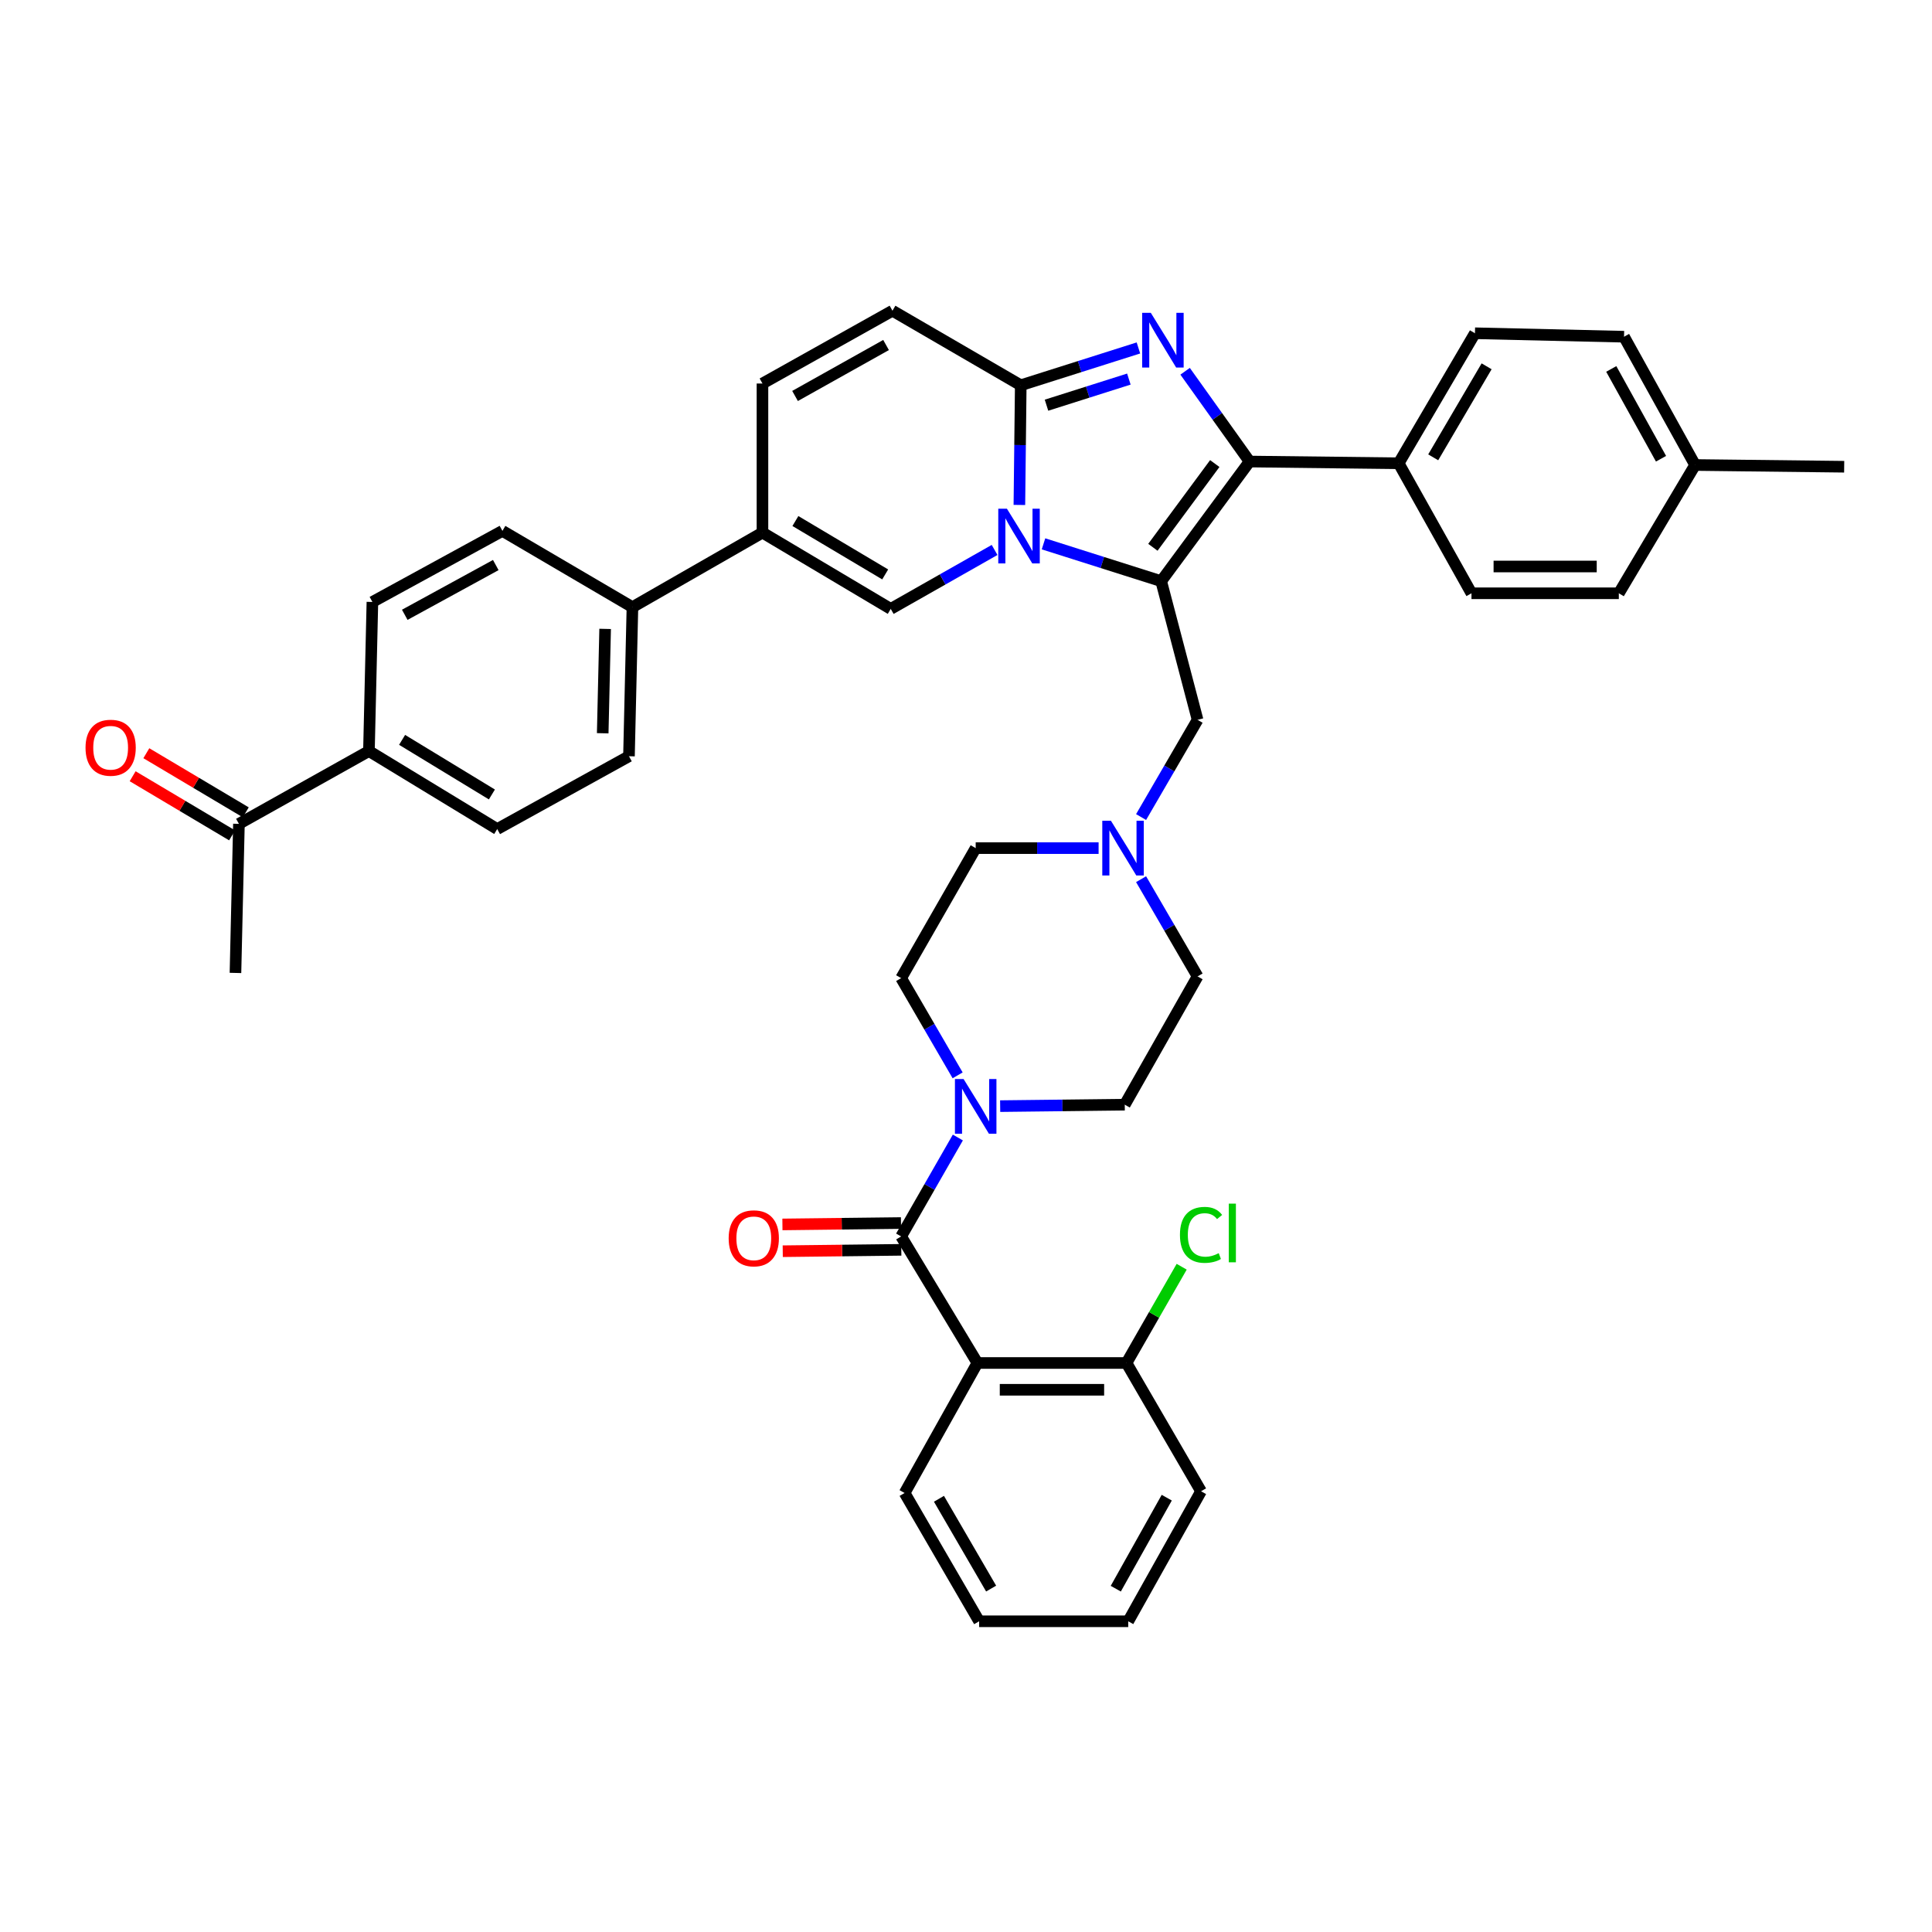 <?xml version='1.0' encoding='iso-8859-1'?>
<svg version='1.1' baseProfile='full'
              xmlns='http://www.w3.org/2000/svg'
                      xmlns:rdkit='http://www.rdkit.org/xml'
                      xmlns:xlink='http://www.w3.org/1999/xlink'
                  xml:space='preserve'
width='1000px' height='1000px' viewBox='0 0 1000 1000'>
<!-- END OF HEADER -->
<rect style='opacity:1.0;fill:#FFFFFF;stroke:none' width='1000' height='1000' x='0' y='0'> </rect>
<path class='bond-0' d='M 590.624,455.066 L 605.244,480.225' style='fill:none;fill-rule:evenodd;stroke:#0000FF;stroke-width:6px;stroke-linecap:butt;stroke-linejoin:miter;stroke-opacity:1' />
<path class='bond-0' d='M 605.244,480.225 L 619.864,505.384' style='fill:none;fill-rule:evenodd;stroke:#000000;stroke-width:6px;stroke-linecap:butt;stroke-linejoin:miter;stroke-opacity:1' />
<path class='bond-1' d='M 568.634,438.986 L 536.824,438.986' style='fill:none;fill-rule:evenodd;stroke:#0000FF;stroke-width:6px;stroke-linecap:butt;stroke-linejoin:miter;stroke-opacity:1' />
<path class='bond-1' d='M 536.824,438.986 L 505.015,438.986' style='fill:none;fill-rule:evenodd;stroke:#000000;stroke-width:6px;stroke-linecap:butt;stroke-linejoin:miter;stroke-opacity:1' />
<path class='bond-2' d='M 590.624,422.906 L 605.244,397.746' style='fill:none;fill-rule:evenodd;stroke:#0000FF;stroke-width:6px;stroke-linecap:butt;stroke-linejoin:miter;stroke-opacity:1' />
<path class='bond-2' d='M 605.244,397.746 L 619.864,372.587' style='fill:none;fill-rule:evenodd;stroke:#000000;stroke-width:6px;stroke-linecap:butt;stroke-linejoin:miter;stroke-opacity:1' />
<path class='bond-3' d='M 495.671,556.597 L 481.051,531.437' style='fill:none;fill-rule:evenodd;stroke:#0000FF;stroke-width:6px;stroke-linecap:butt;stroke-linejoin:miter;stroke-opacity:1' />
<path class='bond-3' d='M 481.051,531.437 L 466.431,506.278' style='fill:none;fill-rule:evenodd;stroke:#000000;stroke-width:6px;stroke-linecap:butt;stroke-linejoin:miter;stroke-opacity:1' />
<path class='bond-4' d='M 517.684,572.53 L 549.929,572.156' style='fill:none;fill-rule:evenodd;stroke:#0000FF;stroke-width:6px;stroke-linecap:butt;stroke-linejoin:miter;stroke-opacity:1' />
<path class='bond-4' d='M 549.929,572.156 L 582.174,571.783' style='fill:none;fill-rule:evenodd;stroke:#000000;stroke-width:6px;stroke-linecap:butt;stroke-linejoin:miter;stroke-opacity:1' />
<path class='bond-5' d='M 495.785,588.776 L 481.108,614.376' style='fill:none;fill-rule:evenodd;stroke:#0000FF;stroke-width:6px;stroke-linecap:butt;stroke-linejoin:miter;stroke-opacity:1' />
<path class='bond-5' d='M 481.108,614.376 L 466.431,639.976' style='fill:none;fill-rule:evenodd;stroke:#000000;stroke-width:6px;stroke-linecap:butt;stroke-linejoin:miter;stroke-opacity:1' />
<path class='bond-6' d='M 619.864,505.384 L 582.174,571.783' style='fill:none;fill-rule:evenodd;stroke:#000000;stroke-width:6px;stroke-linecap:butt;stroke-linejoin:miter;stroke-opacity:1' />
<path class='bond-7' d='M 505.015,438.986 L 466.431,506.278' style='fill:none;fill-rule:evenodd;stroke:#000000;stroke-width:6px;stroke-linecap:butt;stroke-linejoin:miter;stroke-opacity:1' />
<path class='bond-8' d='M 619.864,372.587 L 601.023,300.804' style='fill:none;fill-rule:evenodd;stroke:#000000;stroke-width:6px;stroke-linecap:butt;stroke-linejoin:miter;stroke-opacity:1' />
<path class='bond-9' d='M 505.908,705.481 L 466.431,639.976' style='fill:none;fill-rule:evenodd;stroke:#000000;stroke-width:6px;stroke-linecap:butt;stroke-linejoin:miter;stroke-opacity:1' />
<path class='bond-10' d='M 505.908,705.481 L 583.075,705.481' style='fill:none;fill-rule:evenodd;stroke:#000000;stroke-width:6px;stroke-linecap:butt;stroke-linejoin:miter;stroke-opacity:1' />
<path class='bond-10' d='M 517.483,719.346 L 571.5,719.346' style='fill:none;fill-rule:evenodd;stroke:#000000;stroke-width:6px;stroke-linecap:butt;stroke-linejoin:miter;stroke-opacity:1' />
<path class='bond-11' d='M 505.908,705.481 L 468.226,772.773' style='fill:none;fill-rule:evenodd;stroke:#000000;stroke-width:6px;stroke-linecap:butt;stroke-linejoin:miter;stroke-opacity:1' />
<path class='bond-12' d='M 466.35,633.044 L 435.666,633.404' style='fill:none;fill-rule:evenodd;stroke:#000000;stroke-width:6px;stroke-linecap:butt;stroke-linejoin:miter;stroke-opacity:1' />
<path class='bond-12' d='M 435.666,633.404 L 404.983,633.763' style='fill:none;fill-rule:evenodd;stroke:#FF0000;stroke-width:6px;stroke-linecap:butt;stroke-linejoin:miter;stroke-opacity:1' />
<path class='bond-12' d='M 466.512,646.908 L 435.829,647.268' style='fill:none;fill-rule:evenodd;stroke:#000000;stroke-width:6px;stroke-linecap:butt;stroke-linejoin:miter;stroke-opacity:1' />
<path class='bond-12' d='M 435.829,647.268 L 405.145,647.627' style='fill:none;fill-rule:evenodd;stroke:#FF0000;stroke-width:6px;stroke-linecap:butt;stroke-linejoin:miter;stroke-opacity:1' />
<path class='bond-13' d='M 461.94,160.828 L 394.648,198.51' style='fill:none;fill-rule:evenodd;stroke:#000000;stroke-width:6px;stroke-linecap:butt;stroke-linejoin:miter;stroke-opacity:1' />
<path class='bond-13' d='M 458.621,178.578 L 411.516,204.955' style='fill:none;fill-rule:evenodd;stroke:#000000;stroke-width:6px;stroke-linecap:butt;stroke-linejoin:miter;stroke-opacity:1' />
<path class='bond-14' d='M 461.94,160.828 L 528.339,199.412' style='fill:none;fill-rule:evenodd;stroke:#000000;stroke-width:6px;stroke-linecap:butt;stroke-linejoin:miter;stroke-opacity:1' />
<path class='bond-15' d='M 394.648,198.51 L 394.648,275.677' style='fill:none;fill-rule:evenodd;stroke:#000000;stroke-width:6px;stroke-linecap:butt;stroke-linejoin:miter;stroke-opacity:1' />
<path class='bond-16' d='M 394.648,275.677 L 327.348,314.261' style='fill:none;fill-rule:evenodd;stroke:#000000;stroke-width:6px;stroke-linecap:butt;stroke-linejoin:miter;stroke-opacity:1' />
<path class='bond-17' d='M 394.648,275.677 L 461.047,315.162' style='fill:none;fill-rule:evenodd;stroke:#000000;stroke-width:6px;stroke-linecap:butt;stroke-linejoin:miter;stroke-opacity:1' />
<path class='bond-17' d='M 411.695,269.683 L 458.174,297.322' style='fill:none;fill-rule:evenodd;stroke:#000000;stroke-width:6px;stroke-linecap:butt;stroke-linejoin:miter;stroke-opacity:1' />
<path class='bond-18' d='M 461.047,315.162 L 487.922,299.907' style='fill:none;fill-rule:evenodd;stroke:#000000;stroke-width:6px;stroke-linecap:butt;stroke-linejoin:miter;stroke-opacity:1' />
<path class='bond-18' d='M 487.922,299.907 L 514.797,284.652' style='fill:none;fill-rule:evenodd;stroke:#0000FF;stroke-width:6px;stroke-linecap:butt;stroke-linejoin:miter;stroke-opacity:1' />
<path class='bond-19' d='M 589.247,180.097 L 558.793,189.754' style='fill:none;fill-rule:evenodd;stroke:#0000FF;stroke-width:6px;stroke-linecap:butt;stroke-linejoin:miter;stroke-opacity:1' />
<path class='bond-19' d='M 558.793,189.754 L 528.339,199.412' style='fill:none;fill-rule:evenodd;stroke:#000000;stroke-width:6px;stroke-linecap:butt;stroke-linejoin:miter;stroke-opacity:1' />
<path class='bond-19' d='M 584.302,196.211 L 562.984,202.971' style='fill:none;fill-rule:evenodd;stroke:#0000FF;stroke-width:6px;stroke-linecap:butt;stroke-linejoin:miter;stroke-opacity:1' />
<path class='bond-19' d='M 562.984,202.971 L 541.666,209.731' style='fill:none;fill-rule:evenodd;stroke:#000000;stroke-width:6px;stroke-linecap:butt;stroke-linejoin:miter;stroke-opacity:1' />
<path class='bond-20' d='M 613.409,192.169 L 630.093,215.529' style='fill:none;fill-rule:evenodd;stroke:#0000FF;stroke-width:6px;stroke-linecap:butt;stroke-linejoin:miter;stroke-opacity:1' />
<path class='bond-20' d='M 630.093,215.529 L 646.778,238.889' style='fill:none;fill-rule:evenodd;stroke:#000000;stroke-width:6px;stroke-linecap:butt;stroke-linejoin:miter;stroke-opacity:1' />
<path class='bond-21' d='M 528.339,199.412 L 527.984,230.386' style='fill:none;fill-rule:evenodd;stroke:#000000;stroke-width:6px;stroke-linecap:butt;stroke-linejoin:miter;stroke-opacity:1' />
<path class='bond-21' d='M 527.984,230.386 L 527.63,261.361' style='fill:none;fill-rule:evenodd;stroke:#0000FF;stroke-width:6px;stroke-linecap:butt;stroke-linejoin:miter;stroke-opacity:1' />
<path class='bond-22' d='M 540.115,281.49 L 570.569,291.147' style='fill:none;fill-rule:evenodd;stroke:#0000FF;stroke-width:6px;stroke-linecap:butt;stroke-linejoin:miter;stroke-opacity:1' />
<path class='bond-22' d='M 570.569,291.147 L 601.023,300.804' style='fill:none;fill-rule:evenodd;stroke:#000000;stroke-width:6px;stroke-linecap:butt;stroke-linejoin:miter;stroke-opacity:1' />
<path class='bond-23' d='M 601.023,300.804 L 646.778,238.889' style='fill:none;fill-rule:evenodd;stroke:#000000;stroke-width:6px;stroke-linecap:butt;stroke-linejoin:miter;stroke-opacity:1' />
<path class='bond-23' d='M 596.735,283.277 L 628.764,239.936' style='fill:none;fill-rule:evenodd;stroke:#000000;stroke-width:6px;stroke-linecap:butt;stroke-linejoin:miter;stroke-opacity:1' />
<path class='bond-24' d='M 646.778,238.889 L 723.945,239.79' style='fill:none;fill-rule:evenodd;stroke:#000000;stroke-width:6px;stroke-linecap:butt;stroke-linejoin:miter;stroke-opacity:1' />
<path class='bond-25' d='M 327.348,314.261 L 260.056,274.784' style='fill:none;fill-rule:evenodd;stroke:#000000;stroke-width:6px;stroke-linecap:butt;stroke-linejoin:miter;stroke-opacity:1' />
<path class='bond-26' d='M 327.348,314.261 L 325.553,391.428' style='fill:none;fill-rule:evenodd;stroke:#000000;stroke-width:6px;stroke-linecap:butt;stroke-linejoin:miter;stroke-opacity:1' />
<path class='bond-26' d='M 313.218,325.514 L 311.961,379.531' style='fill:none;fill-rule:evenodd;stroke:#000000;stroke-width:6px;stroke-linecap:butt;stroke-linejoin:miter;stroke-opacity:1' />
<path class='bond-27' d='M 723.945,239.79 L 763.43,172.49' style='fill:none;fill-rule:evenodd;stroke:#000000;stroke-width:6px;stroke-linecap:butt;stroke-linejoin:miter;stroke-opacity:1' />
<path class='bond-27' d='M 741.827,236.711 L 769.466,189.601' style='fill:none;fill-rule:evenodd;stroke:#000000;stroke-width:6px;stroke-linecap:butt;stroke-linejoin:miter;stroke-opacity:1' />
<path class='bond-28' d='M 723.945,239.79 L 761.635,307.082' style='fill:none;fill-rule:evenodd;stroke:#000000;stroke-width:6px;stroke-linecap:butt;stroke-linejoin:miter;stroke-opacity:1' />
<path class='bond-29' d='M 763.43,172.49 L 840.597,174.285' style='fill:none;fill-rule:evenodd;stroke:#000000;stroke-width:6px;stroke-linecap:butt;stroke-linejoin:miter;stroke-opacity:1' />
<path class='bond-30' d='M 761.635,307.082 L 837.901,307.082' style='fill:none;fill-rule:evenodd;stroke:#000000;stroke-width:6px;stroke-linecap:butt;stroke-linejoin:miter;stroke-opacity:1' />
<path class='bond-30' d='M 773.075,293.217 L 826.461,293.217' style='fill:none;fill-rule:evenodd;stroke:#000000;stroke-width:6px;stroke-linecap:butt;stroke-linejoin:miter;stroke-opacity:1' />
<path class='bond-31' d='M 840.597,174.285 L 877.386,240.683' style='fill:none;fill-rule:evenodd;stroke:#000000;stroke-width:6px;stroke-linecap:butt;stroke-linejoin:miter;stroke-opacity:1' />
<path class='bond-31' d='M 833.987,190.964 L 859.74,237.443' style='fill:none;fill-rule:evenodd;stroke:#000000;stroke-width:6px;stroke-linecap:butt;stroke-linejoin:miter;stroke-opacity:1' />
<path class='bond-32' d='M 837.901,307.082 L 877.386,240.683' style='fill:none;fill-rule:evenodd;stroke:#000000;stroke-width:6px;stroke-linecap:butt;stroke-linejoin:miter;stroke-opacity:1' />
<path class='bond-33' d='M 877.386,240.683 L 954.545,241.585' style='fill:none;fill-rule:evenodd;stroke:#000000;stroke-width:6px;stroke-linecap:butt;stroke-linejoin:miter;stroke-opacity:1' />
<path class='bond-34' d='M 190.961,388.74 L 257.36,429.118' style='fill:none;fill-rule:evenodd;stroke:#000000;stroke-width:6px;stroke-linecap:butt;stroke-linejoin:miter;stroke-opacity:1' />
<path class='bond-34' d='M 208.125,382.95 L 254.604,411.215' style='fill:none;fill-rule:evenodd;stroke:#000000;stroke-width:6px;stroke-linecap:butt;stroke-linejoin:miter;stroke-opacity:1' />
<path class='bond-35' d='M 190.961,388.74 L 123.669,426.422' style='fill:none;fill-rule:evenodd;stroke:#000000;stroke-width:6px;stroke-linecap:butt;stroke-linejoin:miter;stroke-opacity:1' />
<path class='bond-36' d='M 190.961,388.74 L 192.756,311.573' style='fill:none;fill-rule:evenodd;stroke:#000000;stroke-width:6px;stroke-linecap:butt;stroke-linejoin:miter;stroke-opacity:1' />
<path class='bond-37' d='M 127.212,420.463 L 101.479,405.164' style='fill:none;fill-rule:evenodd;stroke:#000000;stroke-width:6px;stroke-linecap:butt;stroke-linejoin:miter;stroke-opacity:1' />
<path class='bond-37' d='M 101.479,405.164 L 75.745,389.864' style='fill:none;fill-rule:evenodd;stroke:#FF0000;stroke-width:6px;stroke-linecap:butt;stroke-linejoin:miter;stroke-opacity:1' />
<path class='bond-37' d='M 120.127,432.381 L 94.393,417.081' style='fill:none;fill-rule:evenodd;stroke:#000000;stroke-width:6px;stroke-linecap:butt;stroke-linejoin:miter;stroke-opacity:1' />
<path class='bond-37' d='M 94.393,417.081 L 68.659,401.781' style='fill:none;fill-rule:evenodd;stroke:#FF0000;stroke-width:6px;stroke-linecap:butt;stroke-linejoin:miter;stroke-opacity:1' />
<path class='bond-38' d='M 123.669,426.422 L 121.875,503.59' style='fill:none;fill-rule:evenodd;stroke:#000000;stroke-width:6px;stroke-linecap:butt;stroke-linejoin:miter;stroke-opacity:1' />
<path class='bond-39' d='M 260.056,274.784 L 192.756,311.573' style='fill:none;fill-rule:evenodd;stroke:#000000;stroke-width:6px;stroke-linecap:butt;stroke-linejoin:miter;stroke-opacity:1' />
<path class='bond-39' d='M 256.612,292.468 L 209.502,318.221' style='fill:none;fill-rule:evenodd;stroke:#000000;stroke-width:6px;stroke-linecap:butt;stroke-linejoin:miter;stroke-opacity:1' />
<path class='bond-40' d='M 325.553,391.428 L 257.36,429.118' style='fill:none;fill-rule:evenodd;stroke:#000000;stroke-width:6px;stroke-linecap:butt;stroke-linejoin:miter;stroke-opacity:1' />
<path class='bond-41' d='M 583.075,705.481 L 597.357,680.571' style='fill:none;fill-rule:evenodd;stroke:#000000;stroke-width:6px;stroke-linecap:butt;stroke-linejoin:miter;stroke-opacity:1' />
<path class='bond-41' d='M 597.357,680.571 L 611.638,655.661' style='fill:none;fill-rule:evenodd;stroke:#00CC00;stroke-width:6px;stroke-linecap:butt;stroke-linejoin:miter;stroke-opacity:1' />
<path class='bond-42' d='M 583.075,705.481 L 621.659,771.88' style='fill:none;fill-rule:evenodd;stroke:#000000;stroke-width:6px;stroke-linecap:butt;stroke-linejoin:miter;stroke-opacity:1' />
<path class='bond-43' d='M 468.226,772.773 L 506.802,839.172' style='fill:none;fill-rule:evenodd;stroke:#000000;stroke-width:6px;stroke-linecap:butt;stroke-linejoin:miter;stroke-opacity:1' />
<path class='bond-43' d='M 486.001,775.768 L 513.004,822.247' style='fill:none;fill-rule:evenodd;stroke:#000000;stroke-width:6px;stroke-linecap:butt;stroke-linejoin:miter;stroke-opacity:1' />
<path class='bond-44' d='M 621.659,771.88 L 583.969,839.172' style='fill:none;fill-rule:evenodd;stroke:#000000;stroke-width:6px;stroke-linecap:butt;stroke-linejoin:miter;stroke-opacity:1' />
<path class='bond-44' d='M 603.908,775.198 L 577.525,822.303' style='fill:none;fill-rule:evenodd;stroke:#000000;stroke-width:6px;stroke-linecap:butt;stroke-linejoin:miter;stroke-opacity:1' />
<path class='bond-45' d='M 506.802,839.172 L 583.969,839.172' style='fill:none;fill-rule:evenodd;stroke:#000000;stroke-width:6px;stroke-linecap:butt;stroke-linejoin:miter;stroke-opacity:1' />
<path  class='atom-0' d='M 575.021 424.826
L 584.301 439.826
Q 585.221 441.306, 586.701 443.986
Q 588.181 446.666, 588.261 446.826
L 588.261 424.826
L 592.021 424.826
L 592.021 453.146
L 588.141 453.146
L 578.181 436.746
Q 577.021 434.826, 575.781 432.626
Q 574.581 430.426, 574.221 429.746
L 574.221 453.146
L 570.541 453.146
L 570.541 424.826
L 575.021 424.826
' fill='#0000FF'/>
<path  class='atom-1' d='M 498.755 558.516
L 508.035 573.516
Q 508.955 574.996, 510.435 577.676
Q 511.915 580.356, 511.995 580.516
L 511.995 558.516
L 515.755 558.516
L 515.755 586.836
L 511.875 586.836
L 501.915 570.436
Q 500.755 568.516, 499.515 566.316
Q 498.315 564.116, 497.955 563.436
L 497.955 586.836
L 494.275 586.836
L 494.275 558.516
L 498.755 558.516
' fill='#0000FF'/>
<path  class='atom-13' d='M 595.656 161.92
L 604.936 176.92
Q 605.856 178.4, 607.336 181.08
Q 608.816 183.76, 608.896 183.92
L 608.896 161.92
L 612.656 161.92
L 612.656 190.24
L 608.776 190.24
L 598.816 173.84
Q 597.656 171.92, 596.416 169.72
Q 595.216 167.52, 594.856 166.84
L 594.856 190.24
L 591.176 190.24
L 591.176 161.92
L 595.656 161.92
' fill='#0000FF'/>
<path  class='atom-15' d='M 521.185 263.312
L 530.465 278.312
Q 531.385 279.792, 532.865 282.472
Q 534.345 285.152, 534.425 285.312
L 534.425 263.312
L 538.185 263.312
L 538.185 291.632
L 534.305 291.632
L 524.345 275.232
Q 523.185 273.312, 521.945 271.112
Q 520.745 268.912, 520.385 268.232
L 520.385 291.632
L 516.705 291.632
L 516.705 263.312
L 521.185 263.312
' fill='#0000FF'/>
<path  class='atom-28' d='M 44.271 387.025
Q 44.271 380.225, 47.631 376.425
Q 50.991 372.625, 57.271 372.625
Q 63.551 372.625, 66.911 376.425
Q 70.271 380.225, 70.271 387.025
Q 70.271 393.905, 66.871 397.825
Q 63.471 401.705, 57.271 401.705
Q 51.031 401.705, 47.631 397.825
Q 44.271 393.945, 44.271 387.025
M 57.271 398.505
Q 61.591 398.505, 63.911 395.625
Q 66.271 392.705, 66.271 387.025
Q 66.271 381.465, 63.911 378.665
Q 61.591 375.825, 57.271 375.825
Q 52.951 375.825, 50.591 378.625
Q 48.271 381.425, 48.271 387.025
Q 48.271 392.745, 50.591 395.625
Q 52.951 398.505, 57.271 398.505
' fill='#FF0000'/>
<path  class='atom-35' d='M 377.157 640.95
Q 377.157 634.15, 380.517 630.35
Q 383.877 626.55, 390.157 626.55
Q 396.437 626.55, 399.797 630.35
Q 403.157 634.15, 403.157 640.95
Q 403.157 647.83, 399.757 651.75
Q 396.357 655.63, 390.157 655.63
Q 383.917 655.63, 380.517 651.75
Q 377.157 647.87, 377.157 640.95
M 390.157 652.43
Q 394.477 652.43, 396.797 649.55
Q 399.157 646.63, 399.157 640.95
Q 399.157 635.39, 396.797 632.59
Q 394.477 629.75, 390.157 629.75
Q 385.837 629.75, 383.477 632.55
Q 381.157 635.35, 381.157 640.95
Q 381.157 646.67, 383.477 649.55
Q 385.837 652.43, 390.157 652.43
' fill='#FF0000'/>
<path  class='atom-36' d='M 610.739 639.162
Q 610.739 632.122, 614.019 628.442
Q 617.339 624.722, 623.619 624.722
Q 629.459 624.722, 632.579 628.842
L 629.939 631.002
Q 627.659 628.002, 623.619 628.002
Q 619.339 628.002, 617.059 630.882
Q 614.819 633.722, 614.819 639.162
Q 614.819 644.762, 617.139 647.642
Q 619.499 650.522, 624.059 650.522
Q 627.179 650.522, 630.819 648.642
L 631.939 651.642
Q 630.459 652.602, 628.219 653.162
Q 625.979 653.722, 623.499 653.722
Q 617.339 653.722, 614.019 649.962
Q 610.739 646.202, 610.739 639.162
' fill='#00CC00'/>
<path  class='atom-36' d='M 636.019 623.002
L 639.699 623.002
L 639.699 653.362
L 636.019 653.362
L 636.019 623.002
' fill='#00CC00'/>
</svg>
